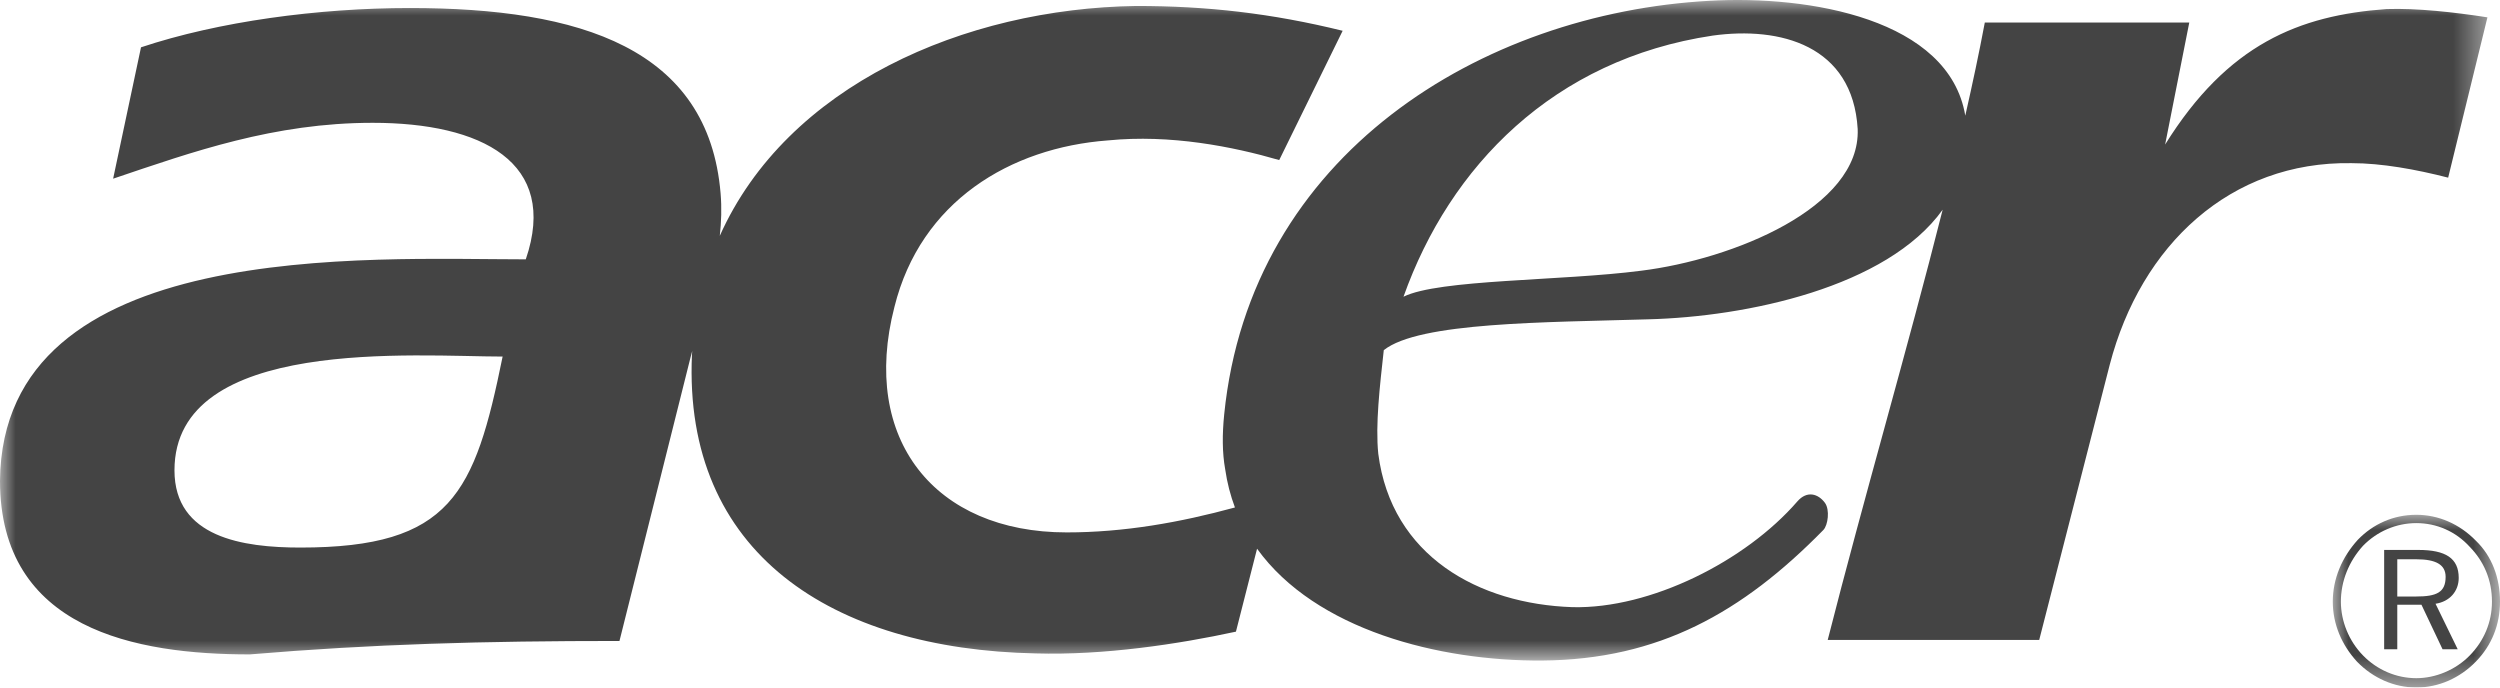 <?xml version="1.0" encoding="UTF-8"?>
<svg width="80px" height="22px" viewBox="0 0 80 22" version="1.1" xmlns="http://www.w3.org/2000/svg" xmlns:xlink="http://www.w3.org/1999/xlink">
    <title>ACER</title>
    <defs>
        <polygon id="path-1" points="0 0 79.598 0 79.598 21.138 0 21.138"></polygon>
        <polygon id="path-3" points="0 0 5.351 0 5.351 5.527 0 5.527"></polygon>
    </defs>
    <g id="Page-1" stroke="none" stroke-width="1" fill="none" fill-rule="evenodd">
        <g id="BLOG-POST" transform="translate(-1227, -1613)">
            <g id="ACER" transform="translate(1227, 1613)">
                <g id="Group-3">
                    <mask id="mask-2" fill="white">
                        <use xlink:href="#path-1"></use>
                    </mask>
                    <g id="Clip-2"></g>
                    <path d="M52.518,8.663 C49.972,8.994 46.04,8.933 44.912,9.495 C46.394,5.325 49.714,1.9 54.807,1.139 C56.966,0.84 59.286,1.448 59.446,4.129 C59.543,6.644 55.451,8.299 52.518,8.663 M9.612,17.522 C7.775,17.522 5.583,17.201 5.583,15.05 C5.583,10.745 13.339,11.41 16.084,11.41 C15.193,15.792 14.44,17.522 9.612,17.522 M78.341,5.685 L79.598,0.555 C78.535,0.389 77.342,0.258 76.375,0.29 C73.571,0.489 71.283,1.414 69.284,4.625 L70.057,0.72 L63.514,0.72 C63.333,1.684 63.12,2.682 62.889,3.701 C62.371,0.605 57.895,-0.157 54.71,0.025 C47.425,0.422 40.012,4.926 39.174,13.263 C39.11,13.892 39.11,14.488 39.206,15.017 C39.268,15.451 39.375,15.857 39.518,16.239 C37.755,16.72 35.966,17.037 34.134,17.037 C29.911,17.037 27.526,14.058 28.622,9.821 C29.46,6.445 32.329,4.725 35.455,4.493 C37.454,4.294 39.452,4.691 40.935,5.122 L42.965,0.985 C40.677,0.422 38.615,0.191 36.358,0.191 C30.856,0.272 25.186,2.736 23.033,7.547 C23.083,7.1 23.098,6.649 23.059,6.186 C22.668,1.541 18.566,0.257 13.119,0.257 C10.185,0.257 6.994,0.687 4.512,1.514 L3.62,5.718 C6.166,4.857 8.767,3.93 11.926,3.93 C15.407,3.93 17.889,5.188 16.825,8.299 C11.829,8.299 0.076,7.593 -8.89259418e-05,15.381 C-8.89259418e-05,20.147 4.352,20.941 7.993,20.941 C11.926,20.61 15.472,20.511 19.823,20.511 L22.093,11.452 C22.112,11.376 22.133,11.304 22.152,11.23 C22.15,11.268 22.146,11.305 22.143,11.343 C21.853,17.698 26.624,20.776 33.135,20.909 C35.327,20.975 37.713,20.611 39.55,20.213 L40.226,17.559 C42.098,20.156 46.054,21.163 49.36,21.137 C53.075,21.105 55.748,19.609 58.347,16.96 C58.496,16.808 58.56,16.311 58.398,16.091 C58.186,15.803 57.827,15.686 57.515,16.046 C55.859,17.956 52.816,19.489 50.32,19.429 C47.322,19.329 44.525,17.797 44.105,14.521 C44.009,13.594 44.153,12.363 44.281,11.205 C45.409,10.303 49.456,10.318 52.744,10.218 C55.884,10.138 60.38,9.199 62.165,6.711 C61.033,11.198 59.632,15.976 58.487,20.477 L65.255,20.477 L67.511,11.673 C68.51,7.835 71.379,5.156 75.247,5.221 C76.214,5.221 77.31,5.42 78.341,5.685" id="Fill-1" fill="#444444" mask="url(#mask-2)"></path>
                </g>
                <path d="M77.324,19.088 L76.713,19.088 L76.713,17.897 L77.324,17.897 C77.937,17.897 78.26,18.062 78.26,18.459 C78.26,18.955 77.97,19.088 77.324,19.088 M78.679,18.492 C78.679,17.863 78.26,17.598 77.39,17.598 L76.293,17.598 L76.293,20.777 L76.713,20.777 L76.713,19.352 L77.487,19.352 L78.162,20.777 L78.647,20.777 L77.937,19.32 C78.389,19.252 78.679,18.921 78.679,18.492" id="Fill-4" fill="#444444"></path>
                <g id="Group-8" transform="translate(74.649, 16.473)">
                    <mask id="mask-4" fill="white">
                        <use xlink:href="#path-3"></use>
                    </mask>
                    <g id="Clip-7"></g>
                    <path d="M4.384,4.501 C3.933,4.964 3.288,5.229 2.674,5.229 C2.031,5.229 1.418,4.964 0.967,4.501 C0.516,4.038 0.259,3.409 0.259,2.779 C0.259,2.119 0.516,1.49 0.967,0.993 C1.418,0.53 2.031,0.266 2.674,0.266 C3.32,0.266 3.933,0.53 4.384,1.027 C4.836,1.49 5.094,2.085 5.094,2.779 C5.094,3.441 4.836,4.038 4.384,4.501 M4.577,0.828 C4.061,0.298 3.384,0 2.674,0 C1.935,0 1.289,0.298 0.806,0.795 C0.291,1.358 0,2.052 0,2.779 C0,3.508 0.291,4.17 0.775,4.7 C1.289,5.229 1.966,5.527 2.674,5.527 C3.384,5.527 4.061,5.229 4.577,4.7 C5.094,4.17 5.351,3.508 5.351,2.779 C5.351,2.019 5.094,1.325 4.577,0.828" id="Fill-6" fill="#444444" mask="url(#mask-4)"></path>
                </g>
            </g>
        </g>
    </g>
</svg>